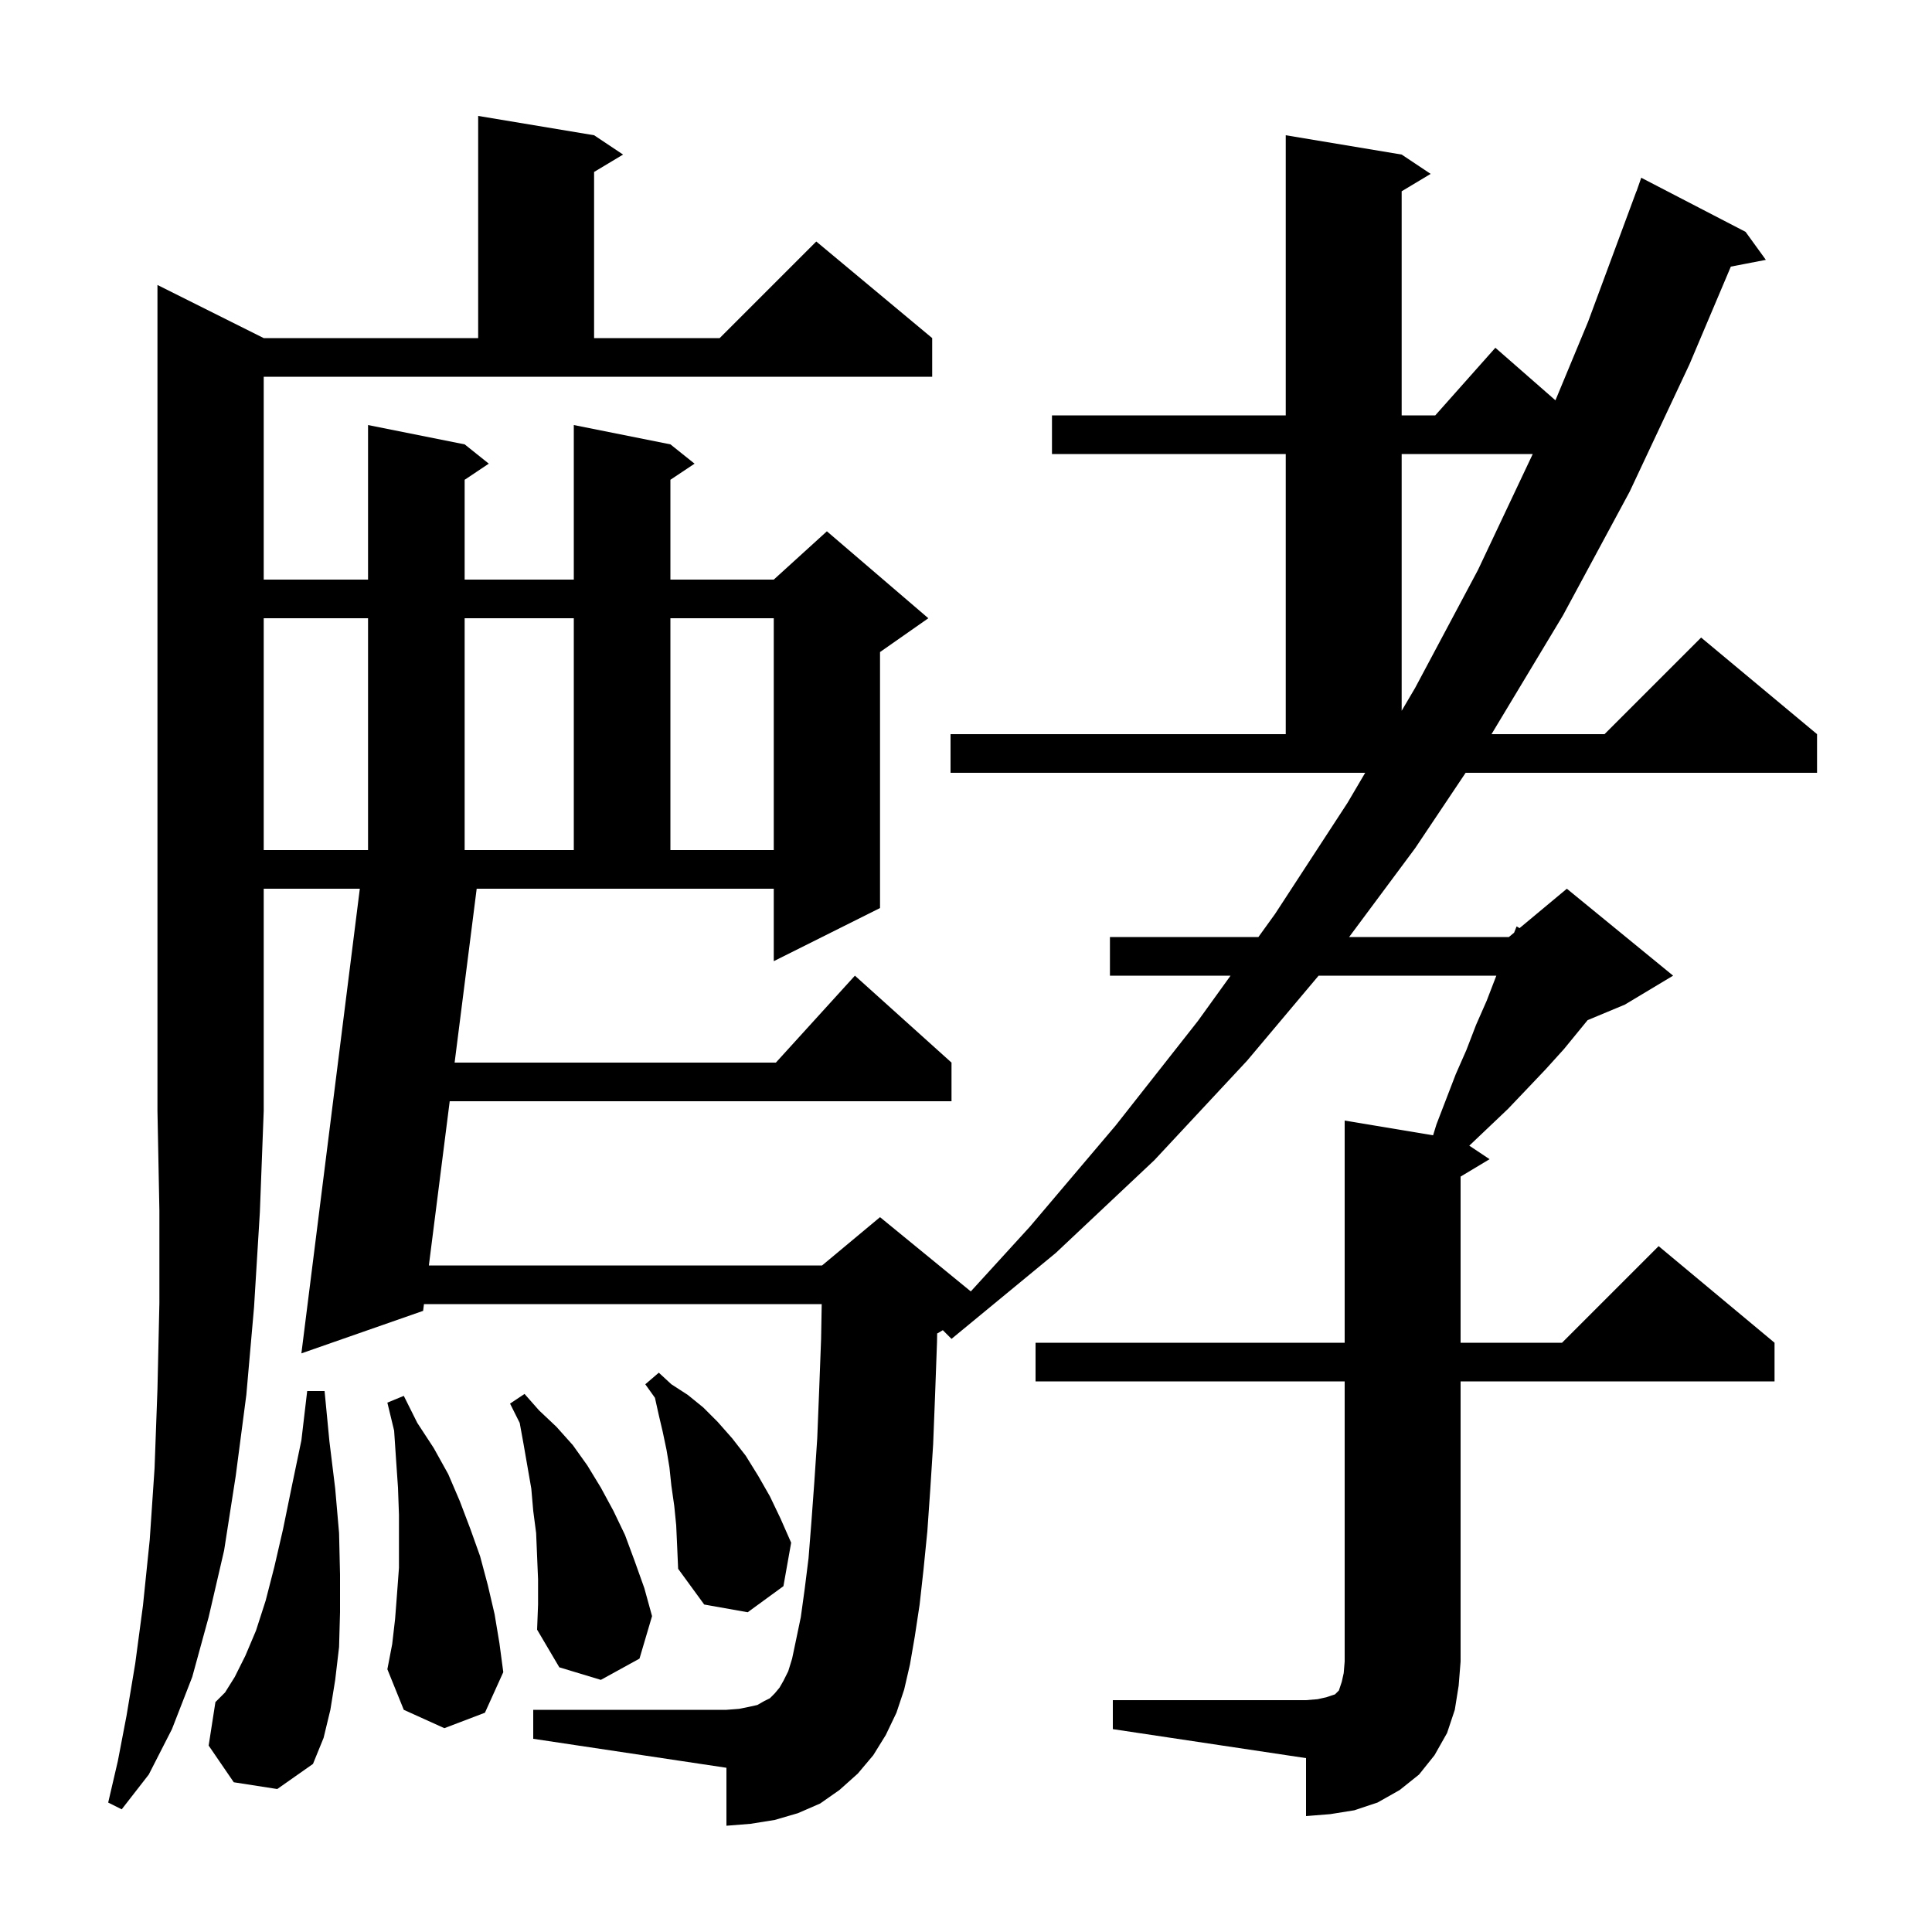 <svg xmlns="http://www.w3.org/2000/svg" xmlns:xlink="http://www.w3.org/1999/xlink" version="1.1" baseProfile="full" viewBox="0 0 200 200" width="200" height="200"><g fill="currentColor"><path d="M 27.3 35.0 L 49.5 35.0 L 49.5 12.0 L 61.5 14.0 L 64.5 16.0 L 61.5 17.8 L 61.5 35.0 L 74.5 35.0 L 84.5 25.0 L 96.5 35.0 L 96.5 39.0 L 27.3 39.0 L 27.3 60.0 L 38.1 60.0 L 38.1 44.0 L 48.1 46.0 L 50.6 48.0 L 48.1 49.667 L 48.1 60.0 L 59.4 60.0 L 59.4 44.0 L 69.4 46.0 L 71.9 48.0 L 69.4 49.667 L 69.4 60.0 L 80.1 60.0 L 85.6 55.0 L 96.1 64.0 L 91.1 67.5 L 91.1 94.0 L 80.1 99.5 L 80.1 92.0 L 49.346 92.0 L 47.062 110.0 L 80.318 110.0 L 88.5 101.0 L 98.5 110.0 L 98.5 114.0 L 46.554 114.0 L 44.396 131.0 L 85.1 131.0 L 91.1 126.0 L 100.496 133.688 L 106.6 127.0 L 115.5 116.5 L 124.0 105.7 L 127.387 101.0 L 114.9 101.0 L 114.9 97.0 L 130.27 97.0 L 132.0 94.6 L 139.5 83.1 L 141.324 80.0 L 98.4 80.0 L 98.4 76.0 L 133.1 76.0 L 133.1 47.0 L 108.9 47.0 L 108.9 43.0 L 133.1 43.0 L 133.1 14.0 L 145.1 16.0 L 148.1 18.0 L 145.1 19.8 L 145.1 43.0 L 148.578 43.0 L 154.8 36.0 L 161.018 41.441 L 164.4 33.3 L 169.4 19.8 L 169.412 19.804 L 169.9 18.4 L 180.7 24.0 L 182.8 26.9 L 179.176 27.599 L 174.9 37.7 L 168.7 50.9 L 161.8 63.7 L 154.4 76.0 L 166.1 76.0 L 176.1 66.0 L 188.1 76.0 L 188.1 80.0 L 151.722 80.0 L 146.5 87.8 L 139.661 97.0 L 156.2 97.0 L 156.74 96.55 L 157.0 95.9 L 157.305 96.079 L 162.2 92.0 L 173.2 101.0 L 168.2 104.0 L 164.352 105.603 L 161.9 108.6 L 160.0 110.7 L 158.1 112.7 L 156.1 114.8 L 152.1 118.6 L 154.2 120.0 L 151.2 121.8 L 151.2 139.0 L 161.7 139.0 L 171.7 129.0 L 183.7 139.0 L 183.7 143.0 L 151.2 143.0 L 151.2 172.0 L 151.0 174.5 L 150.6 177.0 L 149.8 179.4 L 148.5 181.7 L 146.9 183.7 L 144.9 185.3 L 142.6 186.6 L 140.2 187.4 L 137.7 187.8 L 135.2 188.0 L 135.2 182.0 L 115.2 179.0 L 115.2 176.0 L 135.2 176.0 L 136.4 175.9 L 137.3 175.7 L 138.2 175.4 L 138.6 175.0 L 138.9 174.1 L 139.1 173.2 L 139.2 172.0 L 139.2 143.0 L 107.2 143.0 L 107.2 139.0 L 139.2 139.0 L 139.2 116.0 L 148.354 117.526 L 148.7 116.4 L 150.7 111.2 L 151.8 108.7 L 152.8 106.1 L 153.9 103.6 L 154.9 101.0 L 136.502 101.0 L 129.1 109.8 L 119.5 120.1 L 109.3 129.7 L 98.5 138.6 L 97.6 137.7 L 97.1 138.0 L 97.015 138.036 L 97.0 138.9 L 96.8 144.4 L 96.6 149.5 L 96.3 154.2 L 96.0 158.5 L 95.6 162.5 L 95.2 166.1 L 94.7 169.4 L 94.2 172.3 L 93.6 174.9 L 92.8 177.3 L 91.7 179.6 L 90.4 181.7 L 88.8 183.6 L 86.9 185.3 L 84.9 186.7 L 82.6 187.7 L 80.2 188.4 L 77.7 188.8 L 75.2 189.0 L 75.2 183.0 L 55.2 180.0 L 55.2 177.0 L 75.2 177.0 L 76.5 176.9 L 77.5 176.7 L 78.4 176.5 L 79.1 176.1 L 79.7 175.8 L 80.2 175.3 L 80.7 174.7 L 81.1 174.0 L 81.6 173.0 L 82.0 171.7 L 82.4 169.8 L 82.9 167.4 L 83.3 164.5 L 83.7 161.3 L 84.0 157.5 L 84.3 153.4 L 84.6 148.9 L 84.8 143.9 L 85.0 138.6 L 85.063 135.0 L 43.889 135.0 L 43.8 135.7 L 31.2 140.1 L 37.249 92.0 L 27.3 92.0 L 27.3 115.0 L 26.9 125.5 L 26.3 135.3 L 25.5 144.4 L 24.4 152.8 L 23.2 160.5 L 21.6 167.4 L 19.9 173.6 L 17.8 179.0 L 15.4 183.7 L 12.6 187.3 L 11.2 186.6 L 12.2 182.3 L 13.1 177.6 L 14.0 172.2 L 14.8 166.2 L 15.5 159.4 L 16.0 152.0 L 16.3 143.8 L 16.5 134.9 L 16.5 125.3 L 16.3 115.0 L 16.3 29.5 Z M 24.2 184.5 L 21.6 180.7 L 22.3 176.2 L 23.3 175.2 L 24.3 173.6 L 25.4 171.4 L 26.5 168.8 L 27.5 165.7 L 28.4 162.2 L 29.3 158.3 L 30.2 153.9 L 31.2 149.1 L 31.8 144.0 L 33.6 144.0 L 34.1 149.2 L 34.7 154.1 L 35.1 158.7 L 35.2 163.0 L 35.2 166.9 L 35.1 170.5 L 34.7 173.9 L 34.2 177.0 L 33.5 179.9 L 32.4 182.6 L 28.7 185.2 Z M 55.7 163.5 L 55.5 158.7 L 55.2 156.4 L 55.0 154.1 L 54.2 149.5 L 53.8 147.3 L 52.8 145.3 L 54.3 144.3 L 55.8 146.0 L 57.6 147.7 L 59.3 149.6 L 60.8 151.7 L 62.2 154.0 L 63.5 156.4 L 64.7 158.9 L 65.7 161.6 L 66.7 164.4 L 67.5 167.3 L 66.2 171.7 L 62.2 173.9 L 57.9 172.6 L 55.6 168.7 L 55.7 166.1 Z M 46.0 178.9 L 41.8 177.0 L 40.1 172.8 L 40.6 170.2 L 40.9 167.6 L 41.1 165.0 L 41.3 162.3 L 41.3 156.8 L 41.2 154.0 L 41.0 151.1 L 40.8 148.1 L 40.1 145.2 L 41.8 144.5 L 43.2 147.3 L 44.9 149.9 L 46.4 152.6 L 47.6 155.4 L 48.7 158.3 L 49.7 161.1 L 50.5 164.1 L 51.2 167.1 L 51.7 170.1 L 52.1 173.1 L 50.2 177.3 Z M 70.0 157.9 L 69.8 155.9 L 69.5 153.8 L 69.3 151.9 L 69.0 150.1 L 68.6 148.2 L 68.2 146.5 L 67.8 144.7 L 66.8 143.3 L 68.2 142.1 L 69.5 143.3 L 71.2 144.4 L 72.8 145.7 L 74.3 147.2 L 75.8 148.9 L 77.2 150.7 L 78.5 152.8 L 79.7 154.9 L 80.8 157.2 L 81.9 159.7 L 81.1 164.2 L 77.4 166.9 L 72.9 166.1 L 70.2 162.4 L 70.1 160.1 Z M 27.3 64.0 L 27.3 88.0 L 38.1 88.0 L 38.1 64.0 Z M 48.1 64.0 L 48.1 88.0 L 59.4 88.0 L 59.4 64.0 Z M 69.4 64.0 L 69.4 88.0 L 80.1 88.0 L 80.1 64.0 Z M 145.1 47.0 L 145.1 73.58 L 146.5 71.2 L 153.0 59.0 L 158.669 47.0 Z "/></g></svg>